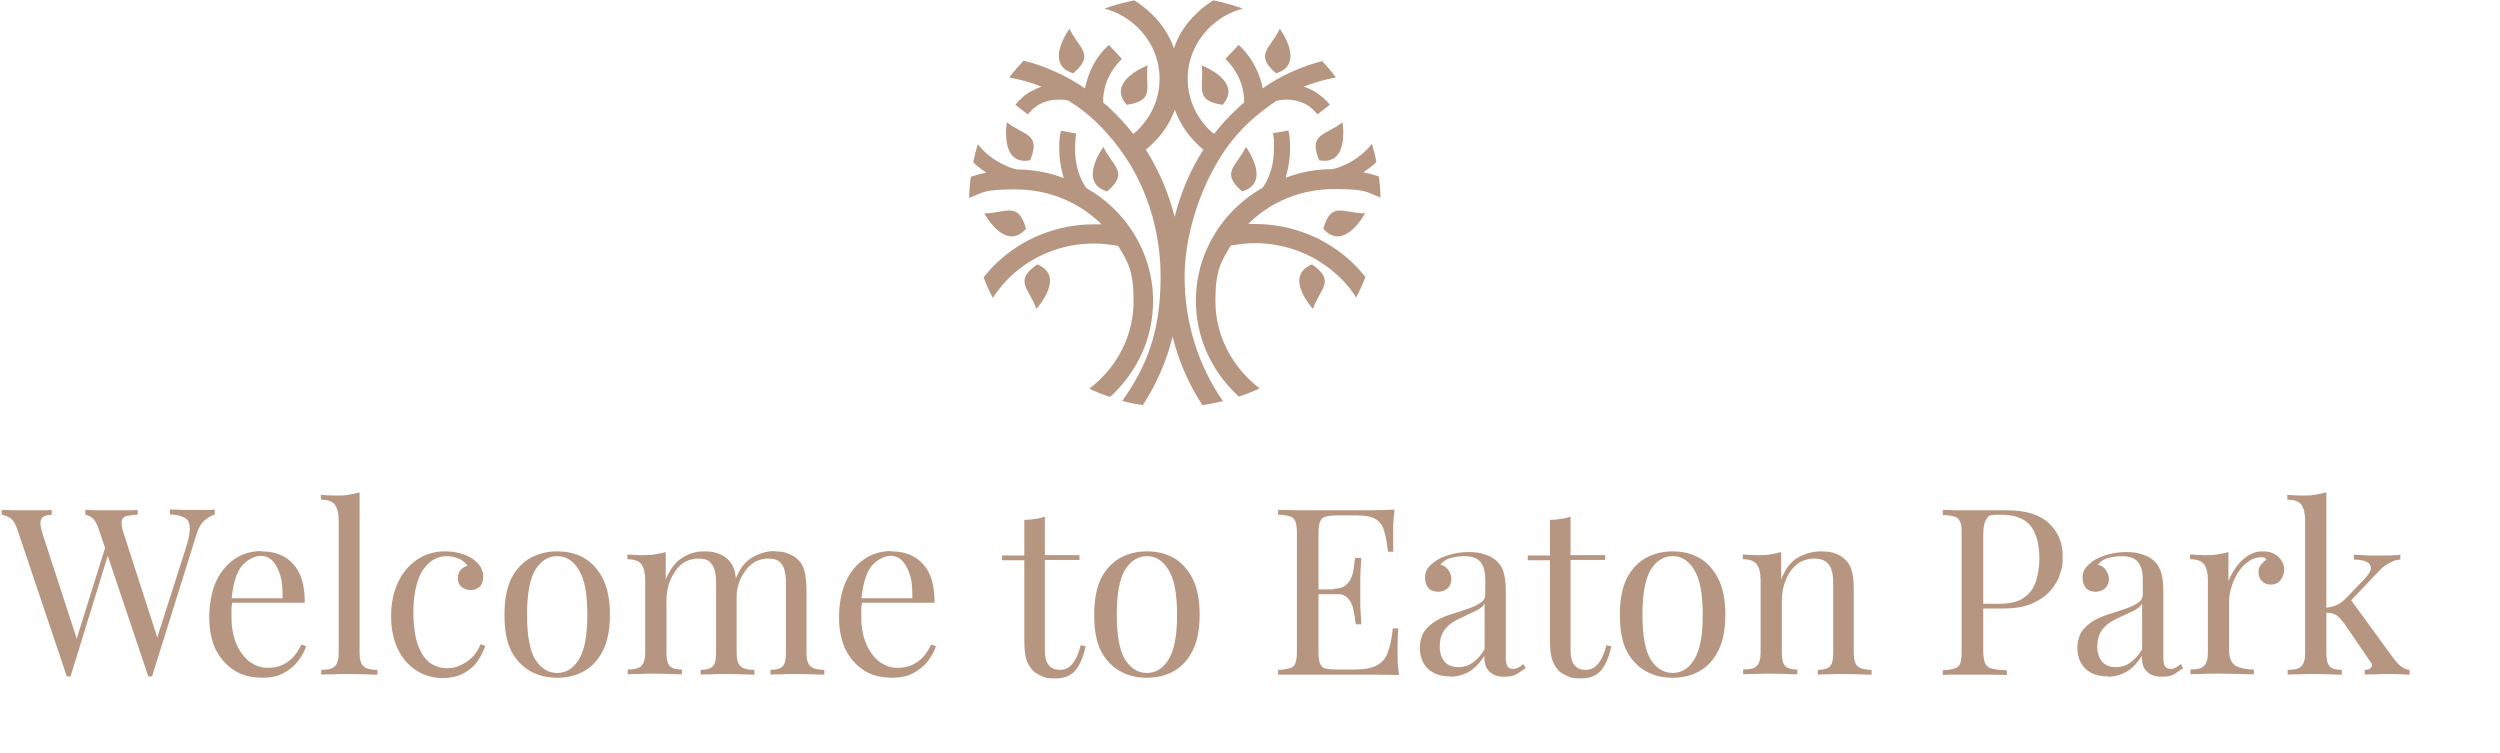 <?xml version="1.0" encoding="UTF-8"?>
<svg id="Layer_1" xmlns="http://www.w3.org/2000/svg" version="1.1" viewBox="0 0 730 220">
  <!-- Generator: Adobe Illustrator 29.0.1, SVG Export Plug-In . SVG Version: 2.1.0 Build 192)  -->
  <path d="M62.7,148.9v1.4c-.9.2-1.8.7-2.9,1.6-1,.8-1.9,2.3-2.5,4.4l-12.9,41.2h-1.1l-14.4-42.8c-.6-1.8-1.2-2.9-2-3.5-.7-.5-1.4-.8-2-.9v-1.4c.8,0,1.8,0,3.1.1h8.5c1.5,0,2.8,0,3.7-.1v1.4c-1.4,0-2.4.2-3.3.4-.8.2-1.2.7-1.4,1.5,0,.8,0,2,.7,3.8l10.1,31.3-1,.8,9-28.2c.8-2.5,1.2-4.4,1.1-5.8,0-1.4-.5-2.4-1.5-2.9-1-.6-2.4-.9-4.3-1v-1.4c1.3,0,2.7,0,4,.1h6.7c.7,0,1.5,0,2.2-.1h.2ZM15.1,148.9v1.4c-1.2,0-2,.3-2.6.7-.5.4-.7,1-.7,1.8s.3,1.9.7,3.3l10.5,32.2-1.7,1.7,9.5-30.4,1,1.6-11.2,36.3h-1.1l-14.4-42.8c-.6-1.8-1.3-2.9-2.2-3.5-.9-.5-1.7-.8-2.4-.9v-1.4c.9,0,2,0,3.3.1h8c1.3,0,2.4,0,3.2-.1h.1ZM76.3,161c4,0,7.1,1.2,9.3,3.7,2.3,2.4,3.4,6.2,3.4,11.3h-24v-1.3h17.5c0-2.2,0-4.3-.5-6.1-.5-1.9-1.2-3.4-2.2-4.6-1-1.1-2.2-1.7-3.7-1.7s-3.9,1-5.6,3.1c-1.6,2.1-2.5,5.4-2.9,9.9l.2.3c0,.7-.2,1.4-.2,2.2v2.4c0,3.1.5,5.7,1.5,8,1,2.2,2.3,3.9,3.9,5.1,1.6,1.1,3.3,1.7,5,1.7s2.7-.2,3.9-.6c1.2-.5,2.4-1.2,3.4-2.2s1.9-2.3,2.7-4l1.4.5c-.5,1.5-1.3,2.9-2.4,4.4-1.1,1.4-2.6,2.6-4.3,3.5-1.7.9-3.7,1.3-6,1.3-3.3,0-6.1-.7-8.4-2.2s-4.1-3.6-5.4-6.2c-1.2-2.7-1.8-5.7-1.8-9.2s.6-7.4,1.9-10.3c1.3-2.9,3.1-5.1,5.4-6.7,2.3-1.6,5-2.4,8.1-2.4h-.2ZM105,143.7v47c0,1.9.4,3.2,1.2,3.9.8.7,2.2,1,4,1v1.4c-.8,0-1.9,0-3.5-.1-1.5,0-3.1-.1-4.7-.1s-3.1,0-4.7.1c-1.6,0-2.8,0-3.5.1v-1.4c1.9,0,3.2-.3,3.9-1,.8-.7,1.2-2,1.2-3.9v-38.8c0-2-.4-3.5-1.1-4.5s-2.1-1.5-4.1-1.5v-1.4c1.5.1,2.9.2,4.2.2s2.6,0,3.7-.2c1.2-.2,2.3-.4,3.3-.7h0ZM130,161c1.5,0,2.9.2,4.2.5,1.4.4,2.6.9,3.7,1.6,1,.7,1.8,1.5,2.4,2.4.5.9.8,1.8.8,2.9s-.3,2.2-1,2.9c-.7.6-1.5,1-2.6,1s-1.9-.3-2.7-.9c-.7-.6-1.1-1.4-1.1-2.5s.3-1.9.8-2.5c.6-.6,1.3-1,2-1.2-.5-.8-1.3-1.5-2.4-2-1.1-.5-2.4-.8-3.7-.8s-2.3.3-3.4.8-2.2,1.5-3.1,2.7c-1,1.2-1.7,2.9-2.3,5.1-.6,2.1-.9,4.8-.9,8s.5,7.2,1.4,9.5c.9,2.4,2.1,4.1,3.5,5.1,1.5,1,3.1,1.5,4.9,1.5s2.4-.2,3.6-.7c1.2-.5,2.4-1.2,3.5-2.2s2-2.4,2.8-4.1l1.3.5c-.5,1.5-1.2,2.9-2.2,4.4s-2.4,2.7-4.1,3.6-3.7,1.4-6.2,1.4-5.3-.7-7.6-2.2c-2.3-1.5-4.1-3.5-5.4-6.2s-2-5.9-2-9.7.7-7,2-9.8c1.4-2.9,3.2-5.1,5.6-6.7,2.4-1.6,5.1-2.4,8.2-2.4h0ZM162.7,161c2.9,0,5.5.6,7.8,1.9,2.3,1.3,4.1,3.3,5.5,6s2.1,6.3,2.1,10.6-.7,7.9-2.1,10.6c-1.4,2.7-3.2,4.6-5.5,5.9-2.3,1.3-4.9,1.9-7.8,1.9s-5.5-.6-7.8-1.9c-2.3-1.3-4.2-3.2-5.6-5.9-1.4-2.7-2-6.3-2-10.6s.7-7.9,2-10.6c1.4-2.7,3.3-4.7,5.6-6,2.4-1.3,5-1.9,7.8-1.9ZM162.7,162.4c-2.6,0-4.7,1.3-6.4,4-1.6,2.7-2.4,7-2.4,13.1s.8,10.4,2.4,13.1c1.7,2.6,3.8,3.9,6.4,3.9s4.7-1.3,6.3-3.9c1.7-2.7,2.5-7,2.5-13.1s-.8-10.4-2.5-13.1c-1.6-2.7-3.7-4-6.3-4ZM205.8,161c1.6,0,3,.2,4.1.7,1.2.5,2.2,1.1,2.9,1.9.9.9,1.5,2.1,1.8,3.5.3,1.5.5,3.2.5,5.4v18.2c0,1.9.4,3.2,1.2,3.9s2.2,1,4,1v1.4c-.8,0-1.9,0-3.5-.1-1.6,0-3.1-.1-4.6-.1s-3,0-4.4.1c-1.4,0-2.5,0-3.2.1v-1.4c1.6,0,2.8-.3,3.5-1s1-2,1-3.9v-19.7c0-1.4,0-2.7-.3-3.9-.2-1.2-.6-2.1-1.4-2.9s-1.9-1.1-3.5-1.1-3.4.5-4.8,1.6c-1.4,1.1-2.4,2.6-3.3,4.5-.8,1.9-1.2,3.9-1.2,6.3v15.1c0,1.9.3,3.2,1,3.9s1.8,1,3.5,1v1.4c-.7,0-1.8,0-3.3-.1-1.4,0-2.9-.1-4.4-.1s-3,0-4.6.1c-1.6,0-2.8,0-3.5.1v-1.4c1.9,0,3.2-.3,3.9-1,.8-.7,1.2-2,1.2-3.9v-21.3c0-2-.4-3.5-1.1-4.5-.7-1-2.1-1.5-4.1-1.5v-1.4c1.5.1,2.9.2,4.2.2s2.6,0,3.7-.2c1.2-.2,2.3-.4,3.3-.7v8c1.2-2.9,2.8-5.1,4.8-6.3,2-1.3,4.1-1.9,6.3-1.9h.3ZM226.2,161c1.6,0,3,.2,4.1.7,1.2.5,2.2,1.1,2.9,1.9.9.9,1.5,2.1,1.8,3.5.3,1.5.5,3.2.5,5.4v18.2c0,1.9.4,3.2,1.2,3.9s2.2,1,4,1v1.4c-.8,0-1.9,0-3.5-.1-1.6,0-3.1-.1-4.6-.1s-3,0-4.4.1c-1.4,0-2.5,0-3.2.1v-1.4c1.6,0,2.8-.3,3.5-1s1-2,1-3.9v-19.7c0-1.4,0-2.7-.3-3.9-.2-1.2-.6-2.1-1.4-2.9s-1.9-1.1-3.5-1.1-3.4.5-4.8,1.6c-1.4,1.1-2.4,2.6-3.3,4.4-.8,1.9-1.2,3.9-1.2,6.3l-.2-6.3c1.2-3.1,2.9-5.3,5-6.4,2.1-1.2,4.2-1.8,6.4-1.8h0ZM260.2,161c4,0,7.1,1.2,9.3,3.7,2.3,2.4,3.4,6.2,3.4,11.3h-24v-1.3h17.5c0-2.2,0-4.3-.5-6.1-.5-1.9-1.2-3.4-2.2-4.6-1-1.1-2.2-1.7-3.7-1.7s-3.9,1-5.6,3.1c-1.6,2.1-2.5,5.4-2.9,9.9l.2.3c0,.7-.2,1.4-.2,2.2v2.4c0,3.1.5,5.7,1.5,8,1,2.2,2.3,3.9,3.9,5.1,1.6,1.1,3.3,1.7,5,1.7s2.7-.2,3.9-.6c1.2-.5,2.4-1.2,3.4-2.2s1.9-2.3,2.7-4l1.4.5c-.5,1.5-1.3,2.9-2.4,4.4-1.1,1.4-2.6,2.6-4.3,3.5-1.7.9-3.7,1.3-6,1.3-3.3,0-6.1-.7-8.4-2.2-2.3-1.5-4.1-3.6-5.4-6.2-1.2-2.7-1.8-5.7-1.8-9.2s.6-7.4,1.9-10.3c1.3-2.9,3.1-5.1,5.4-6.7,2.3-1.6,5-2.4,8.1-2.4h-.2ZM305.1,150.7v11.4h10.1v1.4h-10.1v26.3c0,2.1.4,3.6,1.2,4.5.8.9,1.8,1.3,3.2,1.3s2.5-.5,3.5-1.6,1.9-3,2.6-5.6l1.4.3c-.5,2.6-1.4,4.9-2.7,6.7-1.3,1.8-3.4,2.7-6.1,2.7s-2.8-.2-3.8-.6c-1-.4-1.9-.9-2.7-1.6-1-1-1.7-2.3-2.1-3.7-.4-1.5-.5-3.4-.5-5.8v-22.8h-6.5v-1.4h6.5v-10.4c1.1,0,2.2-.1,3.3-.3,1-.1,2-.4,2.9-.7h-.2ZM334.9,161c2.9,0,5.5.6,7.8,1.9,2.3,1.3,4.1,3.3,5.5,6s2.1,6.3,2.1,10.6-.7,7.9-2.1,10.6c-1.4,2.7-3.2,4.6-5.5,5.9-2.3,1.3-4.9,1.9-7.8,1.9s-5.5-.6-7.8-1.9c-2.3-1.3-4.2-3.2-5.6-5.9s-2-6.3-2-10.6.7-7.9,2-10.6c1.4-2.7,3.3-4.7,5.6-6,2.4-1.3,5-1.9,7.8-1.9ZM334.9,162.4c-2.6,0-4.7,1.3-6.4,4-1.6,2.7-2.4,7-2.4,13.1s.8,10.4,2.4,13.1c1.7,2.6,3.8,3.9,6.4,3.9s4.7-1.3,6.3-3.9c1.7-2.7,2.5-7,2.5-13.1s-.8-10.4-2.5-13.1c-1.6-2.7-3.7-4-6.3-4ZM407.2,148.9c-.2,1.6-.3,3.1-.4,4.6v5.8c0,.7,0,1.3.1,1.8h-1.6c-.3-2.7-.7-4.8-1.2-6.3-.5-1.6-1.4-2.7-2.6-3.3-1.2-.7-3-1-5.4-1h-5.6c-1.5,0-2.7.1-3.5.4-.8.2-1.3.7-1.6,1.6-.3.8-.4,2-.4,3.7v33.7c0,1.6.1,2.9.4,3.7s.8,1.4,1.6,1.6c.8.2,2,.3,3.5.3h5c2.9,0,5-.4,6.5-1.2s2.6-2,3.2-3.7c.7-1.8,1.2-4.1,1.5-7.1h1.6c-.1,1.2-.2,2.9-.2,4.9v3.7c0,1.6.2,3.2.4,5-2.3,0-4.9-.1-7.8-.1h-27.5v-1.4c1.5,0,2.7-.3,3.5-.5.8-.3,1.4-.8,1.6-1.6.3-.8.4-2,.4-3.7v-33.7c0-1.7-.1-2.9-.4-3.7s-.8-1.4-1.6-1.6c-.8-.3-1.9-.5-3.5-.5v-1.4c1.7,0,3.4,0,5.3.1h21.5c2.7,0,5.1-.1,7.1-.2h0ZM395.5,172.1v1.4h-12.4v-1.4h12.4ZM397.5,163.1c-.2,2.6-.3,4.6-.3,5.9v7.4c0,1.4.2,3.3.3,5.9h-1.6c-.2-1.5-.4-2.9-.7-4.2-.2-1.4-.8-2.5-1.6-3.4-.8-.9-2.2-1.4-4.2-1.4v-1.4c1.5,0,2.6-.3,3.4-.9.8-.6,1.4-1.4,1.8-2.4s.6-1.9.7-2.9.3-2,.4-2.8h1.6l.2.2ZM423.5,197.5c-1.9,0-3.5-.3-4.8-1-1.4-.7-2.4-1.7-3.1-3s-1-2.7-1-4.4.5-3.6,1.4-4.9c1-1.3,2.2-2.3,3.6-3.1,1.5-.8,3-1.4,4.6-1.9s3.2-1,4.6-1.5c1.5-.5,2.6-1.1,3.5-1.7,1-.6,1.4-1.5,1.4-2.5v-4.2c0-1.9-.3-3.4-.9-4.4-.5-1-1.3-1.7-2.2-2-1-.4-2-.5-3.2-.5s-2.4.2-3.7.5c-1.3.3-2.3,1-3.1,2,.9.2,1.6.6,2.2,1.4.6.7,1,1.7,1,2.8s-.4,2-1.1,2.7c-.7.6-1.7,1-2.8,1s-2.3-.4-2.9-1.2c-.6-.9-.9-1.8-.9-2.9s.3-2.1.9-2.9c.6-.7,1.3-1.4,2.2-2,1-.7,2.4-1.3,4-1.8,1.7-.5,3.6-.8,5.6-.8s3.4.2,4.8.7c1.3.4,2.4,1,3.3,1.8,1.2,1.1,2,2.4,2.3,4,.4,1.5.5,3.4.5,5.6v18.9c0,1.1.2,1.9.5,2.4.4.5.9.7,1.6.7s1-.1,1.4-.3c.5-.2,1-.6,1.6-1.1l.7,1.2c-1,.7-1.9,1.3-2.7,1.8-.9.5-2,.7-3.5.7s-2.4-.2-3.3-.7-1.5-1.1-2-2c-.4-.9-.6-2-.6-3.4-1.2,2-2.7,3.6-4.4,4.6-1.7,1-3.6,1.5-5.7,1.5h.2ZM425.9,194.8c1.5,0,2.9-.4,4.1-1.3,1.3-.9,2.5-2.2,3.5-3.9v-13.3c-.5.8-1.3,1.4-2.4,2-1,.5-2.2,1-3.4,1.6-1.2.5-2.4,1.1-3.5,1.8s-2,1.6-2.7,2.7c-.7,1.1-1.1,2.6-1.1,4.4s.5,3.3,1.4,4.4c1,1.1,2.3,1.6,4,1.6h.1ZM458.6,150.7v11.4h10.1v1.4h-10.1v26.3c0,2.1.4,3.6,1.2,4.5.8.9,1.8,1.3,3.2,1.3s2.5-.5,3.5-1.6,1.9-3,2.6-5.6l1.4.3c-.5,2.6-1.4,4.9-2.7,6.7-1.3,1.8-3.4,2.7-6.1,2.7s-2.8-.2-3.8-.6c-1-.4-1.9-.9-2.7-1.6-1-1-1.7-2.3-2.1-3.7-.4-1.5-.5-3.4-.5-5.8v-22.8h-6.5v-1.4h6.5v-10.4c1.1,0,2.2-.1,3.3-.3,1-.1,2-.4,2.9-.7h-.2ZM488.4,161c2.9,0,5.5.6,7.8,1.9,2.3,1.3,4.1,3.3,5.5,6s2.1,6.3,2.1,10.6-.7,7.9-2.1,10.6c-1.4,2.7-3.2,4.6-5.5,5.9-2.3,1.3-4.9,1.9-7.8,1.9s-5.5-.6-7.8-1.9c-2.3-1.3-4.2-3.2-5.6-5.9s-2-6.3-2-10.6.7-7.9,2-10.6c1.4-2.7,3.3-4.7,5.6-6,2.4-1.3,5-1.9,7.8-1.9ZM488.4,162.4c-2.6,0-4.7,1.3-6.4,4-1.6,2.7-2.4,7-2.4,13.1s.8,10.4,2.4,13.1c1.7,2.6,3.8,3.9,6.4,3.9s4.7-1.3,6.3-3.9c1.7-2.7,2.5-7,2.5-13.1s-.8-10.4-2.5-13.1c-1.6-2.7-3.7-4-6.3-4ZM531.8,161c1.7,0,3.2.2,4.3.7,1.2.5,2.2,1.1,2.9,1.9.9.9,1.5,2,1.8,3.4.4,1.4.5,3.2.5,5.5v18.2c0,1.9.4,3.2,1.2,3.9s2.2,1,4,1v1.4c-.8,0-1.9,0-3.5-.1-1.6,0-3.1-.1-4.6-.1s-3,0-4.4.1c-1.4,0-2.5,0-3.2.1v-1.4c1.6,0,2.8-.3,3.5-1s1-2,1-3.9v-19.7c0-1.4,0-2.7-.3-3.9s-.7-2.1-1.6-2.9c-.8-.7-2-1.1-3.6-1.1s-3.6.5-5,1.6-2.5,2.6-3.3,4.5-1.2,3.9-1.2,6.3v15.1c0,1.9.3,3.2,1,3.9s1.8,1,3.5,1v1.4c-.7,0-1.8,0-3.3-.1-1.4,0-2.9-.1-4.4-.1s-3,0-4.6.1c-1.6,0-2.8,0-3.5.1v-1.4c1.9,0,3.2-.3,3.9-1,.8-.7,1.2-2,1.2-3.9v-21.3c0-2-.4-3.5-1.1-4.5-.7-1-2.1-1.5-4.1-1.5v-1.4c1.4.1,2.9.2,4.2.2s2.6,0,3.7-.2c1.2-.2,2.3-.4,3.3-.7v8c1.2-3.1,2.8-5.2,4.9-6.4,2.1-1.2,4.4-1.8,6.7-1.8h0ZM567.4,148.9c1,0,2.2,0,3.7.1h14.8c5.5,0,9.6,1.2,12.3,3.7s4.1,5.7,4.1,9.7-.3,3.4-.8,5.2-1.5,3.4-2.9,5c-1.3,1.5-3.1,2.7-5.4,3.7-2.3,1-5.2,1.4-8.8,1.4h-6.5v-1.4h5.8c3.2,0,5.7-.6,7.3-1.8,1.7-1.2,2.9-2.8,3.5-4.8s1-4.1,1-6.5c0-4.3-.9-7.5-2.6-9.7-1.7-2.1-4.6-3.2-8.7-3.2s-3.4.4-4.1,1.2c-.6.8-1,2.3-1,4.7v33.7c0,1.6.2,2.9.5,3.7.4.8,1,1.4,2,1.6,1,.3,2.4.5,4.4.5v1.4c-1.2,0-2.7-.1-4.5-.1h-10.5c-1.5,0-2.8,0-3.7.1v-1.4c1.5,0,2.7-.3,3.5-.5.8-.3,1.4-.8,1.6-1.6.3-.8.4-2,.4-3.7v-33.7c0-1.7,0-2.9-.4-3.7-.3-.8-.8-1.4-1.6-1.6-.8-.3-1.9-.5-3.5-.5v-1.4h.1ZM615.5,197.5c-1.9,0-3.5-.3-4.8-1-1.4-.7-2.4-1.7-3.1-3-.7-1.3-1-2.7-1-4.4s.5-3.6,1.4-4.9c1-1.3,2.2-2.3,3.6-3.1,1.5-.8,3-1.4,4.6-1.9s3.2-1,4.6-1.5c1.5-.5,2.6-1.1,3.5-1.7,1-.6,1.4-1.5,1.4-2.5v-4.2c0-1.9-.3-3.4-.9-4.4-.5-1-1.3-1.7-2.2-2-1-.4-2-.5-3.2-.5s-2.4.2-3.7.5-2.3,1-3.1,2c.9.2,1.6.6,2.2,1.4s1,1.7,1,2.8-.4,2-1.1,2.7c-.7.6-1.7,1-2.8,1s-2.3-.4-2.9-1.2c-.6-.9-.9-1.8-.9-2.9s.3-2.1.9-2.9c.6-.7,1.3-1.4,2.2-2,1-.7,2.4-1.3,4-1.8,1.7-.5,3.6-.8,5.6-.8s3.4.2,4.8.7c1.3.4,2.4,1,3.3,1.8,1.2,1.1,1.9,2.4,2.3,4,.4,1.5.5,3.4.5,5.6v18.9c0,1.1.2,1.9.5,2.4.4.5.9.7,1.6.7s1-.1,1.4-.3,1-.6,1.6-1.1l.7,1.2c-1,.7-1.9,1.3-2.7,1.8-.9.5-2,.7-3.5.7s-2.4-.2-3.3-.7c-.9-.5-1.5-1.1-2-2-.4-.9-.6-2-.6-3.4-1.2,2-2.7,3.6-4.4,4.6s-3.6,1.5-5.7,1.5h.2ZM617.9,194.8c1.5,0,2.9-.4,4.1-1.3,1.3-.9,2.5-2.2,3.5-3.9v-13.3c-.5.8-1.3,1.4-2.4,2-1,.5-2.2,1-3.4,1.6-1.2.5-2.4,1.1-3.5,1.8s-2,1.6-2.7,2.7c-.7,1.1-1.1,2.6-1.1,4.4s.5,3.3,1.4,4.4c1,1.1,2.3,1.6,4,1.6h.1ZM660.8,161c1.2,0,2.3.2,3.2.7,1,.5,1.7,1.2,2.2,2s.8,1.7.8,2.7-.4,2.1-1.1,3c-.7.9-1.6,1.3-2.8,1.3s-1.8-.3-2.5-.9c-.7-.6-1.1-1.5-1.1-2.7s.2-1.6.7-2.2c.5-.6,1-1.1,1.6-1.5-.3-.5-.8-.7-1.4-.7-1.4,0-2.7.4-3.9,1.3-1.2.8-2.2,1.9-3,3.2s-1.5,2.7-1.9,4.2c-.5,1.5-.7,2.8-.7,4.1v14.4c0,2.2.6,3.7,1.9,4.5,1.3.7,3.1,1.1,5.3,1.1v1.4c-1,0-2.5,0-4.4-.1-1.9,0-3.9-.1-6.1-.1s-3.1,0-4.6.1c-1.5,0-2.6,0-3.4.1v-1.4c1.9,0,3.2-.3,3.9-1,.8-.7,1.2-2,1.2-3.9v-21.3c0-2-.4-3.5-1.1-4.5-.7-1-2.1-1.5-4.1-1.5v-1.4c1.5.1,2.9.2,4.2.2s2.6,0,3.7-.2c1.2-.2,2.3-.4,3.3-.7v8.5c.5-1.3,1.2-2.6,2.1-3.9,1-1.4,2.1-2.5,3.4-3.4s2.8-1.4,4.4-1.4h.2ZM679.3,143.7v47c0,1.9.3,3.2,1,3.9s1.8,1,3.5,1v1.4c-.7,0-1.8,0-3.3-.1-1.4,0-2.8-.1-4.3-.1s-3.1,0-4.7.1c-1.6,0-2.8,0-3.5.1v-1.4c1.9,0,3.2-.3,3.9-1,.8-.7,1.2-2,1.2-3.9v-38.8c0-2-.4-3.5-1.1-4.5-.7-1-2.1-1.5-4.1-1.5v-1.4c1.5.1,2.9.2,4.2.2s2.6,0,3.7-.2c1.2-.2,2.3-.4,3.3-.7h.2ZM700.9,162v1.4c-1.1,0-2.2.4-3.2,1-1,.5-2,1.2-2.9,2.2l-9.6,10.1,1-1.9,12.6,17.3c.8,1,1.5,1.9,2.2,2.4.7.6,1.6,1,2.6,1.1v1.4c-.5,0-1.3,0-2.4-.1-1,0-2.1-.1-3.1-.1s-2.8,0-4.3.1c-1.5,0-2.5,0-3.3.1v-1.4c.9,0,1.5-.2,1.9-.7s.3-1-.2-1.6l-7.8-11.4c-.9-1.2-1.7-2-2.4-2.4s-1.7-.6-3-.6v-1.4c1.5-.2,2.6-.5,3.5-.9.9-.5,1.8-1.1,2.6-2l5-5.2c1.5-1.5,2.2-2.7,2.2-3.5s-.5-1.5-1.4-1.9-2.1-.6-3.6-.6v-1.4c1.2,0,2.5.1,3.9.2h5.9c.7,0,1.4,0,2-.1.6,0,1.2,0,1.6-.1h.2Z" style="fill: #b79681;"/>
  <path d="M297.1,49.5c4.8,0,9.3.9,13.5,2.5,0-.2-.2-.5-.2-.8-.7-2.4-1.1-5-1.1-7.8s0-1.7.1-2.6c0-.9.2-1.8.4-2.6l4.5.8c-.2.7-.3,1.5-.3,2.2s-.1,1.4-.1,2.2c0,2.3.3,4.5.9,6.5.6,1.9,1.4,3.6,2.4,5,2.8,1.6,5.4,3.5,7.7,5.7,7.3,7,11.8,16.6,11.8,27.3s-4.5,20.3-11.8,27.3c-.3.2-.5.5-.8.7-2.1-.7-4.1-1.5-6-2.4,1-.8,1.9-1.6,2.8-2.4,6.2-5.9,10.1-14.1,10.1-23.1s-1.6-11.4-4.5-16.2c-2.3-.4-4.6-.7-7-.7-9.6,0-18.2,3.7-24.5,9.7-1.9,1.8-3.6,3.9-5.1,6.2-1-1.9-1.9-3.9-2.7-6,1.2-1.5,2.5-3,3.9-4.3,7.3-6.9,17.3-11.2,28.4-11.2s1.4,0,2.1,0c-.2-.2-.4-.4-.6-.6-6.3-6-14.9-9.6-24.5-9.6s-9.3.9-13.5,2.5c0-2.1.2-4.1.5-6.2,1.5-.5,3-.9,4.5-1.2-.8-.5-1.7-1.2-2.5-1.8-.5-.4-.9-.8-1.3-1.2.3-1.8.8-3.5,1.3-5.3.4.5.9,1,1.3,1.5.5.5,1,1,1.6,1.5,1.8,1.5,3.7,2.6,5.6,3.4,1,.5,2.1.8,3.2,1h0ZM302.9,77.2c-7.1,4.9-2.3,7-.3,13,0,0,8.8-9.5.3-13ZM357,30.6c-8.5-1.2-5.3-5.2-6.1-11.5,0,0,12.2,4.6,6.1,11.5ZM372.6,21.4c-6.5-5.6-1.6-7.2,1.1-13,0,0,7.7,10.4-1.1,13ZM362.7,55.9c-6.5-5.6-1.6-7.3,1.1-13,0,0,7.7,10.4-1.1,13ZM385.2,46.8c-3.3-7.9,1.9-7.2,6.8-11.1,0,0,2.2,12.8-6.8,11.1ZM383.1,77.2c7.1,4.9,2.3,7,.3,13,0,0-8.8-9.5-.3-13ZM386.4,66.8c2.3-8.2,5.9-4.5,12.2-4.5,0,0-6.1,11.4-12.2,4.5ZM366.6,65.4h-2.1c.2-.2.4-.4.6-.6,6.3-6,14.9-9.6,24.5-9.6s9.3.9,13.5,2.5c0-2.1-.2-4.1-.5-6.2-1.5-.5-3-.9-4.5-1.2.8-.5,1.7-1.2,2.5-1.8.5-.4.9-.8,1.3-1.2-.3-1.8-.8-3.5-1.3-5.3-.4.5-.9,1-1.3,1.5-.5.5-1,1-1.6,1.5-1.8,1.5-3.7,2.6-5.6,3.4-1,.5-2.1.8-3.2,1-4.8,0-9.3.9-13.5,2.5,0-.2.2-.5.2-.8.7-2.4,1.1-5,1.1-7.8s0-1.7-.1-2.6c0-.9-.2-1.8-.4-2.6l-4.5.8c.2.7.2,1.5.3,2.2v2.2c0,2.3-.3,4.5-.9,6.5-.6,1.9-1.4,3.6-2.4,5-2.8,1.6-5.4,3.5-7.7,5.7-7.3,7-11.8,16.6-11.8,27.3s4.5,20.3,11.8,27.3c.2.2.5.5.8.7,2.1-.7,4.1-1.5,6-2.4-1-.8-2-1.6-2.8-2.4-6.2-5.9-10.1-14.1-10.1-23.1s1.6-11.4,4.5-16.2c2.3-.4,4.6-.7,7-.7,9.6,0,18.2,3.7,24.5,9.7,2,1.8,3.7,3.9,5.1,6.2,1-1.9,1.9-3.9,2.7-6-1.2-1.5-2.5-3-3.9-4.3-7.3-6.9-17.3-11.2-28.4-11.2h.2ZM364.3,65.6c-.2,0-.3.3-.4.5.1-.2.3-.3.4-.5ZM386.6,17.7c-6.4,1.6-12.5,4.3-17.9,8.1-.3-1.8-.9-3.5-1.6-5.1-1.3-2.9-3.1-5.5-5.4-7.6l-3.9,4.1c1.7,1.6,3.1,3.6,4.1,5.8.9,2.1,1.4,4.4,1.4,6.9h0c-2,1.7-3.8,3.5-5.6,5.4-1.1,1.2-2.1,2.5-3.2,3.8-.4-.3-.8-.7-1.2-1-4-3.9-6.5-9.2-6.5-15.1s2.5-11.2,6.5-15.1c2.6-2.5,5.9-4.4,9.6-5.4-2.8-1-5.7-1.8-8.6-2.4-1.8,1.1-3.4,2.3-4.9,3.8-3,2.8-5.3,6.3-6.6,10.2-1.4-3.9-3.7-7.4-6.7-10.2-1.5-1.4-3.1-2.7-4.9-3.8-3,.6-5.8,1.4-8.7,2.4,3.7,1,7,2.9,9.6,5.4,4,3.9,6.5,9.2,6.5,15.1s-2.5,11.2-6.5,15.1c-.4.4-.8.7-1.2,1-1-1.3-2.1-2.6-3.2-3.8-1.8-1.9-3.6-3.8-5.6-5.4h0c0-2.5.5-4.8,1.4-6.9,1-2.2,2.4-4.2,4.1-5.8l-3.8-4.1c-2.3,2.1-4.2,4.7-5.4,7.6-.7,1.6-1.2,3.4-1.6,5.1-5.4-3.7-11.5-6.5-17.9-8.1-1.5,1.6-2.9,3.2-4.2,4.9,3.2.6,6.4,1.5,9.4,2.7-1.1.4-2.2.9-3.3,1.5-.8.5-1.6,1-2.3,1.7-.7.6-1.4,1.3-2,2.1l3.6,2.8c.4-.5.9-1,1.4-1.5.5-.4,1-.8,1.6-1.2,1.8-1.1,3.8-1.6,6-1.6s1.9.1,2.9.3c4.2,2.6,8,5.8,11.3,9.6,9.7,10.7,15.6,25.5,15.6,41.8s-4.2,26.3-11.2,36.3c2,.5,4,.9,6,1.2,3.9-6,6.9-12.7,8.7-20,1.8,7.3,4.8,14,8.7,20,2-.3,4.1-.7,6-1.2-7-10-11.2-22.6-11.2-36.3s6-31.1,15.6-41.8c3.3-3.7,7.2-6.9,11.3-9.6,1-.2,2-.3,2.9-.3,2.1,0,4.2.5,6,1.6.6.3,1.1.8,1.6,1.2.5.5,1,1,1.4,1.5l3.6-2.8c-.6-.8-1.3-1.5-2-2.1s-1.5-1.2-2.3-1.7c-1-.6-2.1-1.1-3.3-1.5,3-1.2,6.2-2.1,9.4-2.7-1.3-1.7-2.7-3.4-4.2-4.9h.7ZM343,31.9c1.4,3.9,3.7,7.4,6.6,10.2.6.6,1.2,1.1,1.8,1.6-3.8,5.9-6.6,12.5-8.4,19.6-1.8-7.1-4.7-13.7-8.4-19.6.6-.5,1.2-1,1.8-1.6,3-2.8,5.3-6.3,6.7-10.2h-.1ZM329,30.6c8.5-1.2,5.3-5.2,6.1-11.5,0,0-12.2,4.6-6.1,11.5ZM313.4,21.4c6.5-5.6,1.6-7.2-1.1-13,0,0-7.7,10.4,1.1,13ZM323.3,55.9c6.5-5.6,1.6-7.3-1.1-13,0,0-7.7,10.4,1.1,13ZM300.8,46.8c3.3-7.9-1.9-7.2-6.8-11.1,0,0-2.2,12.8,6.8,11.1ZM299.6,66.8c-2.3-8.2-5.9-4.5-12.2-4.5,0,0,6.1,11.4,12.2,4.5ZM322.2,66.1c-.1-.2-.3-.3-.4-.5.2,0,.3.3.4.5Z" style="fill: #b79681;"/>
</svg>
